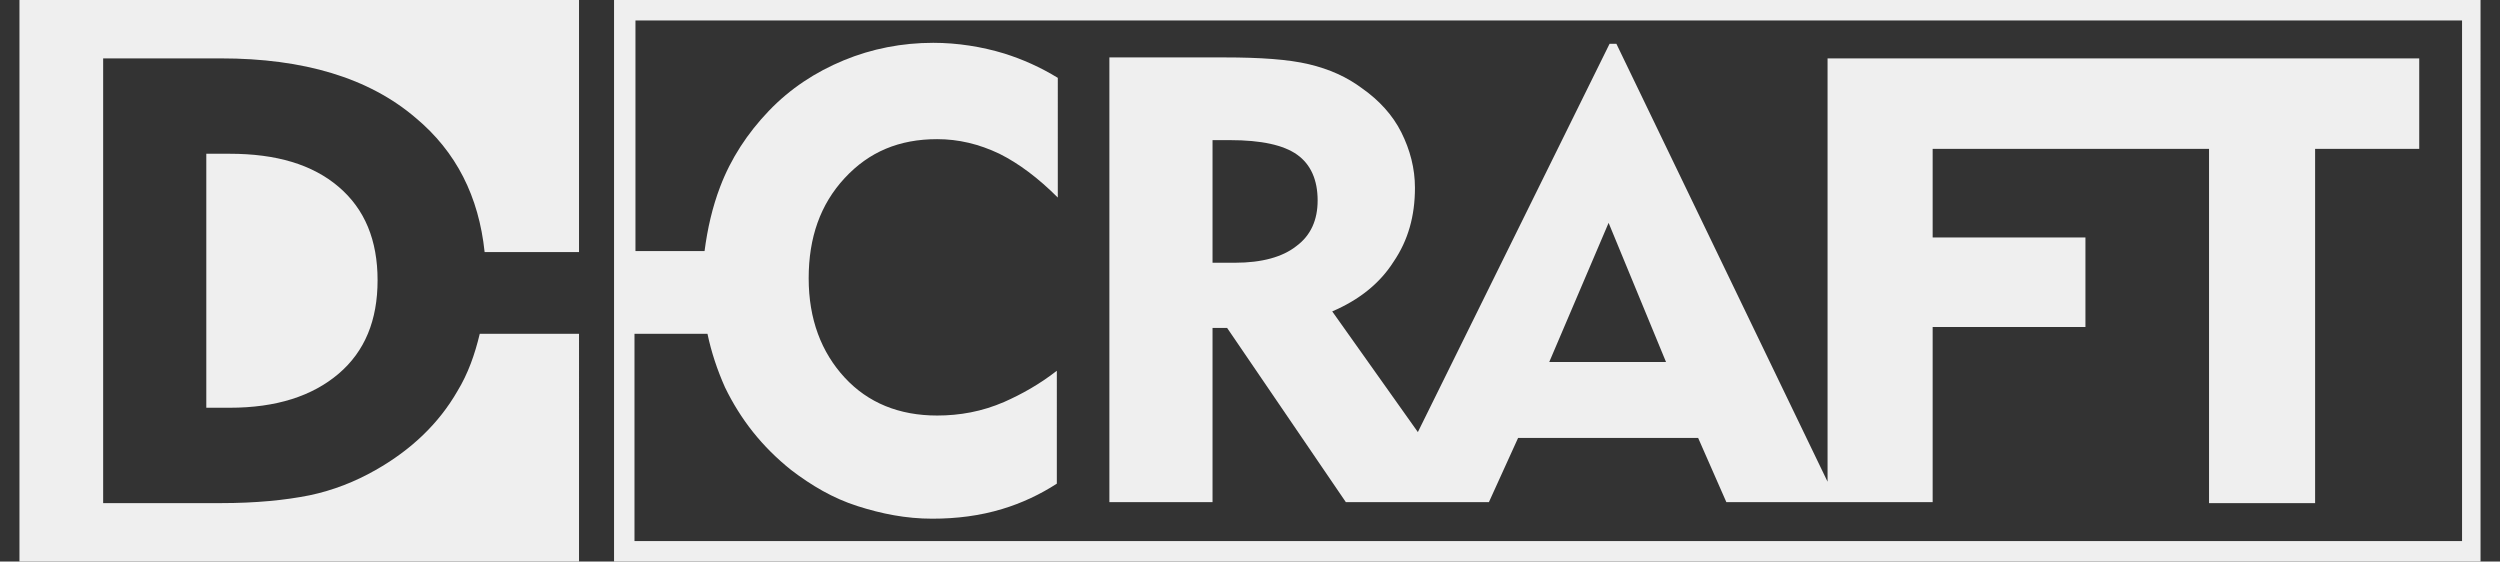<?xml version="1.0" encoding="utf-8"?>
<!-- Generator: Adobe Illustrator 27.6.1, SVG Export Plug-In . SVG Version: 6.00 Build 0)  -->
<svg version="1.1" xmlns="http://www.w3.org/2000/svg" xmlns:xlink="http://www.w3.org/1999/xlink" x="0px" y="0px"
	 viewBox="0 0 256.9 57.7" style="enable-background:new 0 0 256.9 57.7;" xml:space="preserve">
<rect x="0" y="0" width="256.9" height="57.7" fill="#333333" stroke="none"/>
<style type="text/css">
	.st0{display:none;}
	.st1{display:inline;}
	.st2{fill:#EFEFEF;}
	.st3{fill:none;}
</style>
<g id="TOP_pc" class="st0">
	<g id="_グループ_1" class="st1">
		<g id="_グループ_10">
			<g id="_グループ_1-2">
				<path id="_パス_1" class="st2" d="M54.6,31c0,12.2-4,21.6-12,28.3c-7.5,6.2-17.5,9.3-30,9.3H0V-6.9h18.9
					c10.1,0,18.6,3.8,25.6,11.5C51.1,11.8,54.8,21.2,54.6,31z M43.6,32c0-9.1-2.4-16.2-7.3-21.1c-4.9-5-11.9-7.5-21.1-7.5h-4.1v54.9
					h6.5c7.7,0,14-2.5,18.8-7.4S43.5,39.7,43.6,32C43.6,32.1,43.6,32,43.6,32z"/>
			</g>
		</g>
		<g id="_グループ_11">
			<g id="_グループ_3">
				<path id="_パス_2" class="st2" d="M52.8,67.7V57.3h9.4v10.4H52.8z"/>
				<path id="_パス_3" class="st2" d="M92.9,67.9c-7.3,0.1-14.4-2.5-19.8-7.5c-5.5-5-8.3-11-8.3-18c-0.1-6.9,2.9-13.5,8.2-18
					c5.4-5,12.6-7.6,19.9-7.5c5.4-0.2,10.8,1.3,15.4,4.1l-6.6,8.4c-2.7-1.5-5.7-2.3-8.8-2.2c-4.3-0.1-8.6,1.5-11.8,4.4
					c-5.9,5.2-6.5,14.1-1.3,20c0.4,0.5,0.9,0.9,1.3,1.3c3.2,2.9,7.4,4.5,11.8,4.4c3.5,0.1,6.8-1,9.7-2.9l6.7,8.4
					C104.5,66.3,98.8,68,92.9,67.9L92.9,67.9L92.9,67.9z"/>
				<path id="_パス_4" class="st2" d="M155.2,57.5v9.7c-20.3,0-28.5-11.1-30.4-24.4h10.8c6,0,9.1-2.7,9.1-7.3s-2.7-7.3-8.6-7.3
					h-14.1v39h-11.5V17.5h25.5c12.3,0,19.9,8.5,19.9,17.9c0,8.2-5.6,14.7-15.6,16.4C143.5,56.6,153.4,57.5,155.2,57.5L155.2,57.5
					L155.2,57.5z"/>
				<path id="_パス_5" class="st2" d="M193.6,67l-14.8-35l-14.9,35l-12.4,0.1l21.1-49.4h12.3L206,67.1L193.6,67L193.6,67L193.6,67
					z"/>
				<path id="_パス_6" class="st2" d="M219.6,3.2l0.1,9.3h10.7v10.4h-10.7V67h-11.5V3.2c0-2.8,1.2-5.5,3.3-7.3
					c2.2-2,5.1-3.1,8.1-3.1h10.9V3.2H219.6L219.6,3.2z"/>
				<path id="_パス_7" class="st2" d="M245.6,67.1h-11.5v-74h11.5V7.4h11.4v10.4h-11.4V67.1z"/>
			</g>
		</g>
		<g id="_グループ_12">
			<path id="_パス_22" class="st2" d="M57.2,4.2l3-0.6c0.4,1.5,1.8,2.2,4.2,2.2c0.9,0.1,1.8-0.1,2.6-0.6c0.5-0.3,0.9-0.8,0.9-1.4
				c0-0.4-0.2-0.8-0.4-1.1C67,2.3,66.4,2.1,65.8,2l-3.3-0.7c-0.9-0.2-1.7-0.4-2.5-0.9c-0.5-0.3-1-0.8-1.3-1.4
				c-0.3-0.6-0.5-1.2-0.5-1.9c0-1.3,0.6-2.5,1.7-3.2c1.3-0.9,2.9-1.3,4.4-1.2c1.4,0,2.8,0.3,4,0.8c1.1,0.4,1.9,1.3,2.2,2.4l-3,0.6
				c-0.5-1.1-1.5-1.7-3.2-1.7c-0.8,0-1.5,0.1-2.2,0.5c-0.5,0.3-0.8,0.8-0.8,1.3c0,0.8,0.8,1.4,2.4,1.8l3,0.6
				c1.3,0.2,2.6,0.8,3.6,1.7c0.6,0.7,0.9,1.6,0.9,2.5c0,1.4-0.7,2.7-1.9,3.5c-1.5,0.9-3.2,1.3-5,1.3c-1.6,0-3.1-0.3-4.5-0.9
				C58.5,6.6,57.6,5.6,57.2,4.2L57.2,4.2L57.2,4.2z"/>
			<path id="_パス_23" class="st2" d="M79.7,8.1c-2,0.1-4-0.7-5.4-2.2c-1.3-1.5-2-3.5-1.9-5.5c-0.1-2,0.7-4,2.1-5.4
				c1.4-1.5,3.4-2.3,5.4-2.2c2-0.1,4,0.7,5.3,2.2c1.3,1.5,2,3.5,2,5.5c0.1,2.1-0.6,4.1-2,5.6C83.7,7.4,81.7,8.2,79.7,8.1L79.7,8.1
				L79.7,8.1z M79.7,5.9c1.1,0,2.1-0.4,2.9-1.2c0.8-0.8,1.2-2.2,1.2-4.3c0.1-1.4-0.3-2.8-1-4c-0.7-1-1.8-1.5-3-1.4
				c-2.7,0-4,1.8-4,5.6c-0.1,1.4,0.3,2.9,1,4.1C77.4,5.4,78.6,6,79.7,5.9C79.7,5.9,79.7,5.9,79.7,5.9z"/>
			<path id="_パス_24" class="st2" d="M92.6,7.8h-3.2V-7h11v2.3h-7.8v4.1h6.1v2.2h-6.1C92.6,1.6,92.6,7.8,92.6,7.8z"/>
			<path id="_パス_25" class="st2" d="M108.1,7.8h-3.4V-4.7h-4.6V-7h12.6v2.3h-4.6C108.1-4.7,108.1,7.8,108.1,7.8z"/>
			<path id="_パス_26" class="st2" d="M119.8,7.8V-7h6.8c1,0,1.9,0.1,2.9,0.3c0.8,0.2,1.4,0.7,1.9,1.3c0.6,0.6,0.9,1.4,0.8,2.3
				c0,0.8-0.3,1.6-0.8,2.1c-0.6,0.6-1.4,1-2.3,1.2c1,0.1,2,0.6,2.8,1.3c0.6,0.6,1,1.5,0.9,2.4c0,1.1-0.5,2.2-1.3,2.9
				c-1.2,0.9-2.6,1.3-4.1,1.2H119.8L119.8,7.8L119.8,7.8z M122.8-0.8h3.8c0.7,0,1.3-0.2,1.9-0.6c0.4-0.4,0.7-0.9,0.7-1.5
				c0-0.6-0.3-1.2-0.8-1.5c-0.6-0.3-1.2-0.5-1.8-0.5h-3.8C122.8-4.9,122.8-0.8,122.8-0.8z M122.8,5.6h4.1c0.7,0,1.4-0.2,2-0.6
				c0.5-0.4,0.8-0.9,0.7-1.6c0-0.6-0.3-1.2-0.8-1.5c-0.6-0.4-1.3-0.6-2-0.6h-4.1L122.8,5.6L122.8,5.6L122.8,5.6z"/>
			<path id="_パス_27" class="st2" d="M148.6,7.8h-3.3l-2.7-6.1h-4.4v6.1H135V-7h7.5c1.6-0.1,3.3,0.3,4.6,1.2
				c1,0.8,1.5,1.9,1.5,3.1c0,1.9-1.1,3.2-3.1,3.9L148.6,7.8L148.6,7.8L148.6,7.8z M138.1-0.4h3.9c0.9,0.1,1.8-0.2,2.5-0.6
				c0.5-0.4,0.9-1,0.8-1.7c0-0.6-0.3-1.2-0.8-1.6c-0.7-0.4-1.5-0.7-2.3-0.6h-4.2L138.1-0.4L138.1-0.4L138.1-0.4z"/>
			<path id="_パス_28" class="st2" d="M164.8,7.8h-3.4L160,4.3h-6.7L152,7.8h-2.7L155.1-7h3.9L164.8,7.8z M159.2,2.1l-2.5-6.6
				l-2.5,6.6H159.2L159.2,2.1L159.2,2.1z"/>
			<path id="_パス_29" class="st2" d="M169.3,7.8h-3.1V-7h3.1V7.8z"/>
			<path id="_パス_30" class="st2" d="M185.6,7.8h-3.1L176-1.7c-0.1-0.2-0.3-0.4-0.5-0.7c-0.1-0.1-0.3-0.4-0.5-0.7V7.8h-2.5V-7
				h3.5l6.1,8.8c0.1,0.1,0.4,0.6,1.1,1.6V-7h2.5L185.6,7.8L185.6,7.8L185.6,7.8z"/>
			<path id="_パス_31" class="st2" d="M187,4.2l3-0.6c0.4,1.5,1.8,2.2,4.2,2.2c0.9,0.1,1.8-0.1,2.6-0.6c0.5-0.3,0.9-0.8,0.9-1.4
				c0-0.4-0.1-0.8-0.4-1.1c-0.5-0.4-1.1-0.7-1.7-0.8l-3.3-0.7c-0.9-0.2-1.7-0.4-2.5-0.9c-0.6-0.3-1-0.8-1.3-1.4
				c-0.3-0.6-0.5-1.2-0.5-1.9c0-1.3,0.6-2.5,1.7-3.2c1.3-0.9,2.9-1.3,4.4-1.2c1.4,0,2.8,0.3,4,0.8c1.1,0.4,1.9,1.3,2.2,2.4l-3,0.6
				c-0.5-1.1-1.5-1.7-3.2-1.7c-0.8,0-1.6,0.1-2.2,0.5c-0.5,0.3-0.8,0.8-0.8,1.3c0,0.8,0.8,1.4,2.4,1.8l3,0.6
				c1.4,0.2,2.6,0.8,3.6,1.7c0.6,0.7,0.9,1.6,0.9,2.5c0,1.4-0.7,2.7-1.9,3.5c-1.5,0.9-3.2,1.3-5,1.3c-1.6,0-3.1-0.3-4.5-0.9
				C188.3,6.6,187.4,5.6,187,4.2L187,4.2L187,4.2z"/>
		</g>
	</g>
</g>
<g id="レイヤー_2">
	<g>
		<path class="st2" d="M187.8,6l0,43.5l-21.7-45h-0.7l-19.7,39.9l-8.8-12.4c2.8-1.2,4.9-2.9,6.3-5.1c1.5-2.2,2.2-4.7,2.2-7.6
			c0-2-0.5-3.9-1.4-5.7c-0.9-1.8-2.3-3.3-4-4.5c-1.6-1.2-3.4-2-5.5-2.5c-2.1-0.5-5-0.7-8.7-0.7H114l0,45.7h10.6l0-17.9h1.5
			l12.2,17.9h14.7l3-6.6h18.5l2.9,6.6h21.2l0-18h15.7v-9.2l-15.7,0v-9.1H227v36.4l10.9,0l0-36.4h10.7V6H187.8z M133.2,25.3
			c-1.4,1.1-3.5,1.7-6.3,1.7h-2.3V14.4h1.8c3.2,0,5.5,0.5,6.9,1.5c1.4,1,2.1,2.6,2.1,4.7C135.4,22.6,134.7,24.2,133.2,25.3z
			 M159.2,37.2l6.1-14.3l5.9,14.3H159.2z"/>
		<g>
			<path class="st2" d="M23.6,15.8h-2.4v26.1h2.4c4.8,0,8.5-1.2,11.2-3.5c2.7-2.3,4-5.5,4-9.6c0-4.1-1.3-7.3-4-9.6
				C32.1,16.9,28.4,15.8,23.6,15.8z"/>
			<path class="st2" d="M2,0v57.7h57.5V34.3H49.3c-0.5,2.1-1.2,4.1-2.3,5.9c-1.9,3.3-4.7,6-8.4,8.1c-2.1,1.2-4.4,2.1-6.8,2.6
				c-2.5,0.5-5.5,0.8-9.1,0.8l-12.1,0V6h12.1c8.5,0,15.2,2,20,6.1c4.2,3.5,6.5,8.1,7.1,13.8h9.7V0L2,0z"/>
		</g>
		<path class="st3" d="M95.9,14.5c-3.9,0-7,1.3-9.5,4c-2.5,2.7-3.7,6.1-3.7,10.3c0,4.2,1.2,7.6,3.7,10.2c2.4,2.6,5.6,3.9,9.5,3.9
			c2.3,0,4.6-0.5,6.9-1.4c1.8-0.8,3.6-1.8,5.4-3.2l0-17.7c-2-2-3.9-3.5-6-4.5C100.3,15,98.2,14.5,95.9,14.5z"/>
		<path class="st2" d="M63.1,0v57.7l191.8,0V0H63.1z M252.9,55.6l-187.7,0V34.3h7.5c0.4,1.9,1,3.7,1.8,5.5c1.6,3.3,3.8,6.1,6.8,8.5
			c2.1,1.6,4.3,2.9,6.8,3.7c2.5,0.8,5,1.3,7.7,1.3c2.5,0,4.9-0.3,7.2-1c2-0.6,3.9-1.5,5.6-2.6V38.1c-1.8,1.4-3.6,2.4-5.4,3.2
			c-2.3,1-4.6,1.4-6.9,1.4c-3.9,0-7.1-1.3-9.5-3.9c-2.4-2.6-3.7-6-3.7-10.2c0-4.2,1.2-7.6,3.7-10.3c2.5-2.7,5.6-4,9.5-4
			c2.2,0,4.3,0.5,6.4,1.5c2,1,4,2.5,6,4.5V8c-1.8-1.1-3.6-1.9-5.5-2.5c-2.3-0.7-4.8-1.1-7.3-1.1c-3.2,0-6.3,0.6-9.2,1.8
			c-2.9,1.2-5.5,2.9-7.7,5.2c-2.2,2.3-3.9,4.9-5,7.8c-0.8,2.1-1.3,4.3-1.6,6.6h-7.1V2.1h187.7V55.6z"/>
	</g>
</g>
</svg>
